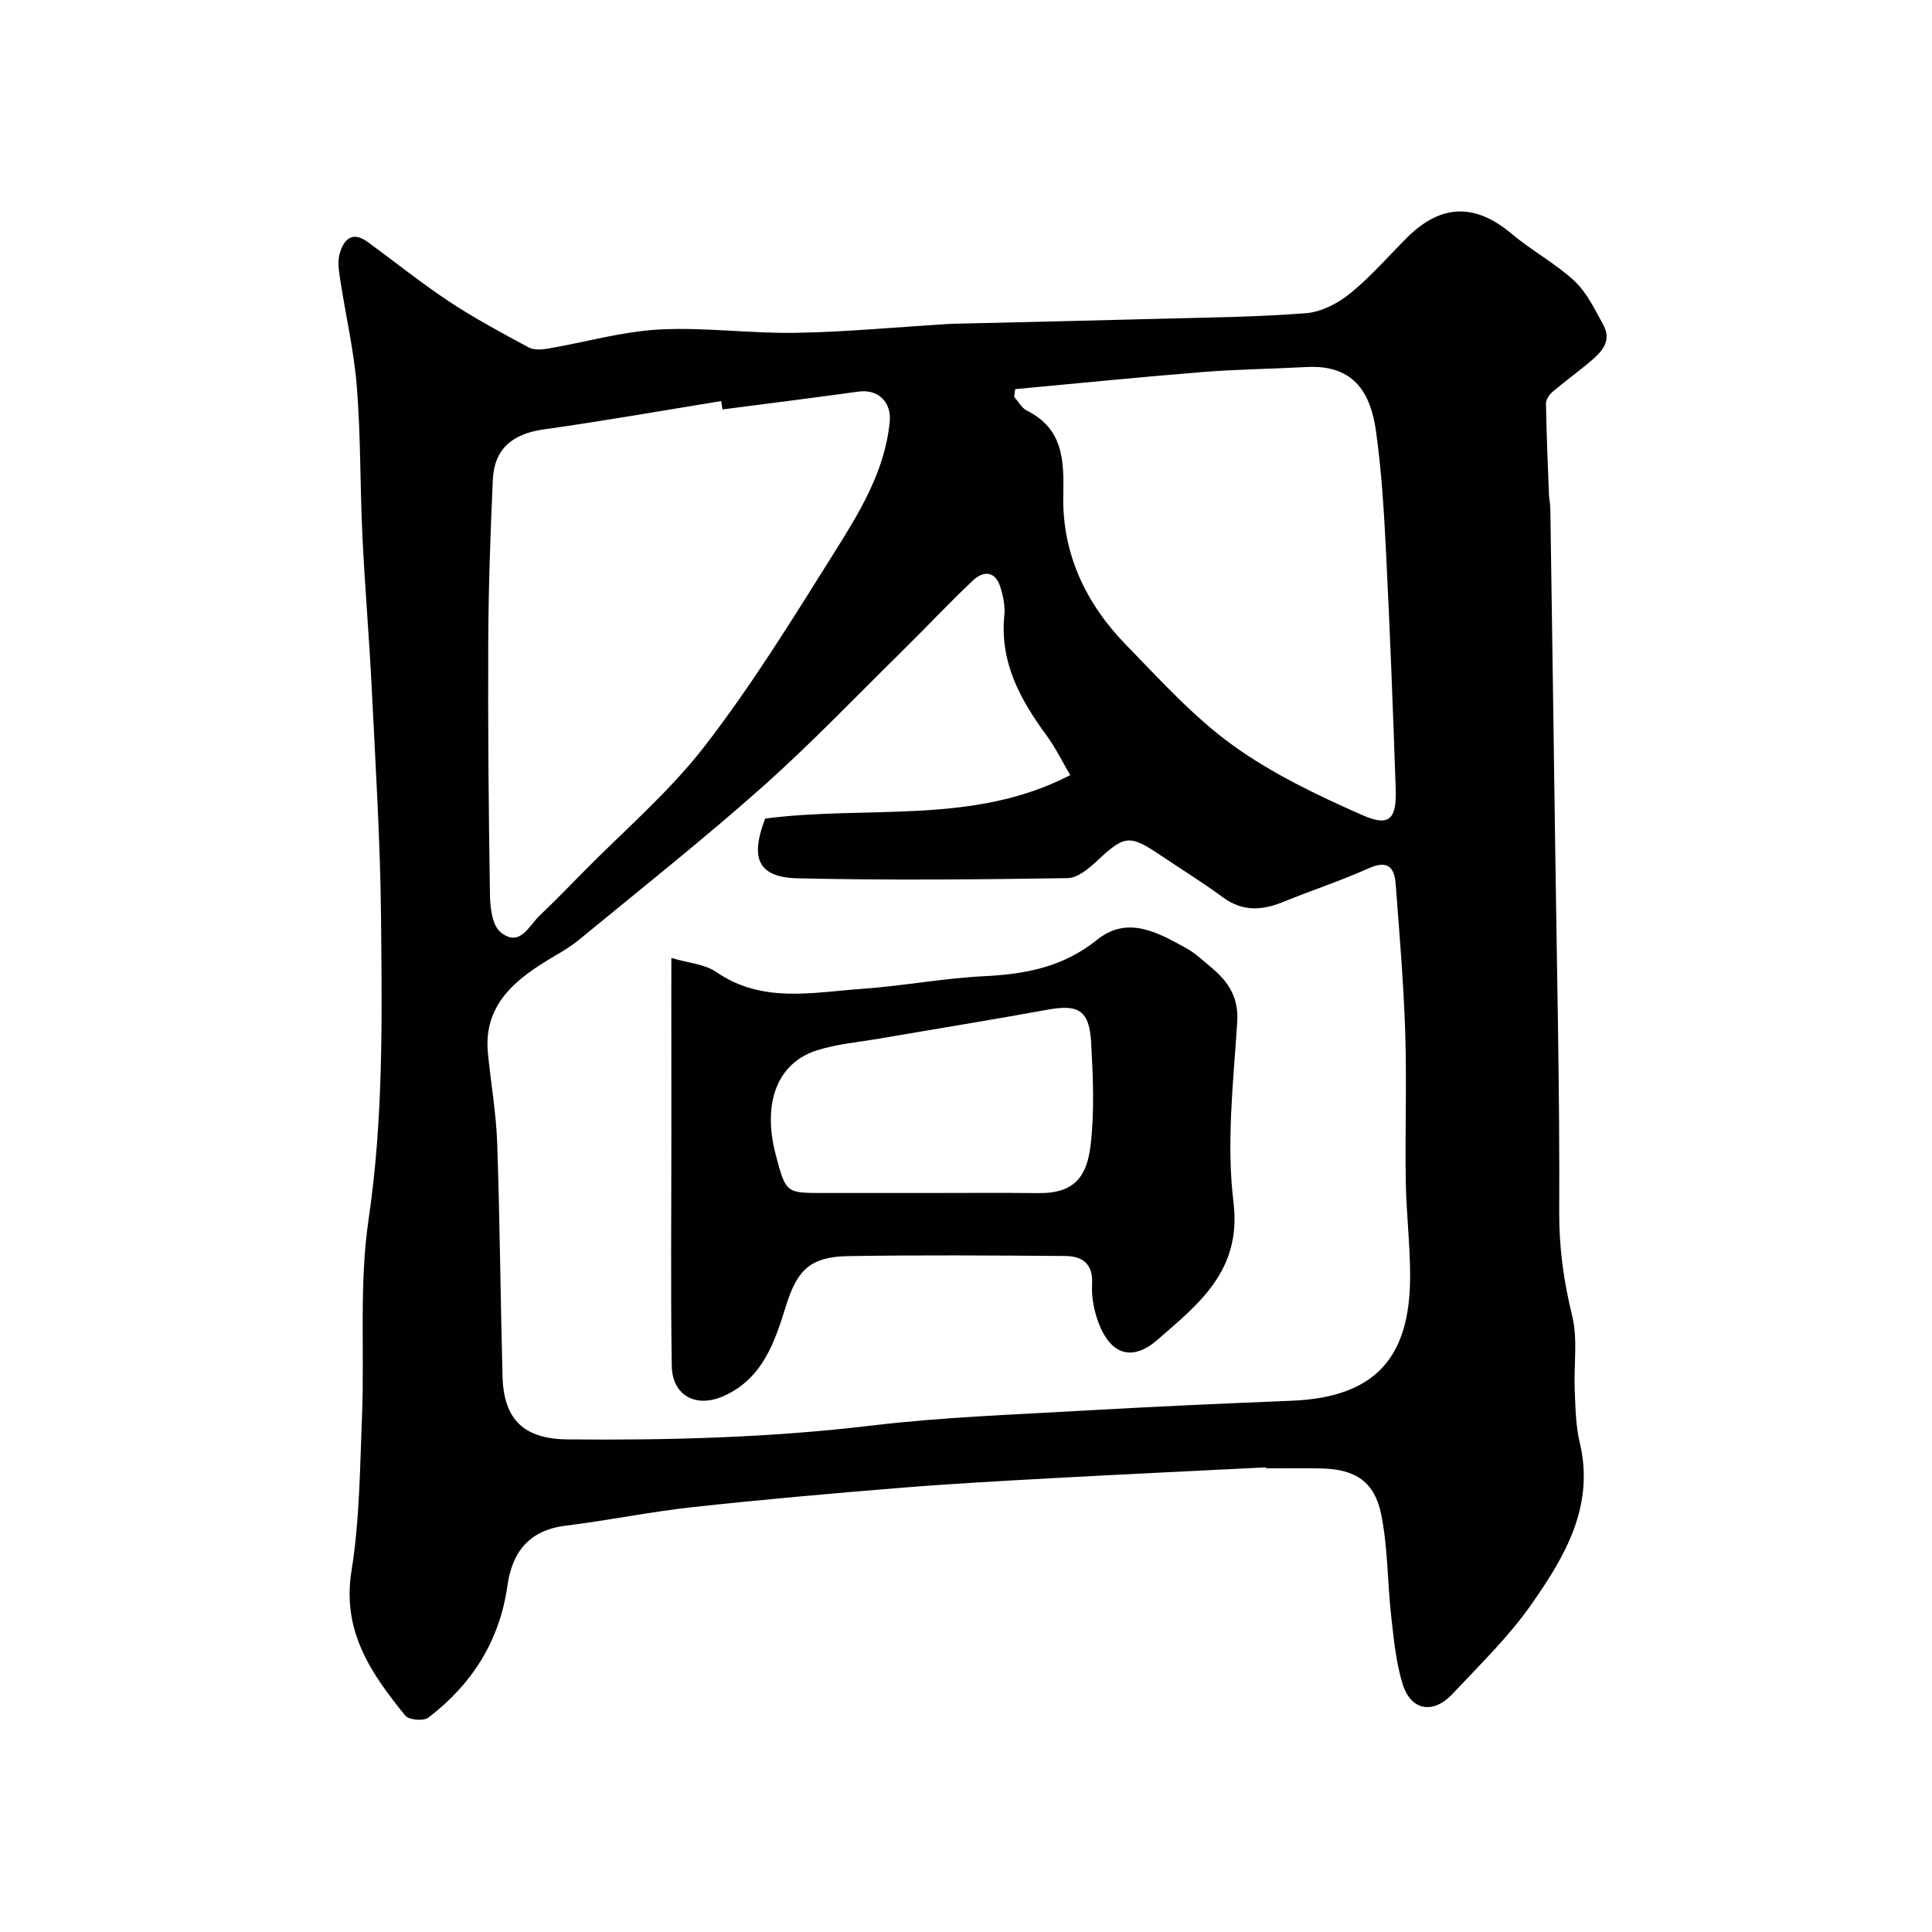 <svg enable-background="new 0 0 400 400" viewBox="0 0 400 400" xmlns="http://www.w3.org/2000/svg"><g fill="#010100"><path d="m262.15 303.8c-14.69.74-29.39 1.42-44.08 2.23-10.54.58-21.08 1.15-31.6 2.01-14.41 1.17-28.82 2.44-43.19 4.01-8.75.96-17.4 2.75-26.14 3.82-7.54.92-11.09 5.4-12.08 12.41-1.61 11.45-7.33 20.44-16.38 27.34-.98.75-4.02.49-4.75-.4-7.06-8.67-13.17-17.46-11.16-29.95 1.69-10.53 1.75-21.35 2.18-32.06.54-13.59-.61-27.39 1.36-40.74 3.08-20.81 2.78-41.59 2.58-62.42-.15-15.87-1.15-31.73-1.93-47.59-.52-10.54-1.43-21.06-1.93-31.6-.49-10.26-.34-20.56-1.15-30.78-.59-7.43-2.31-14.76-3.44-22.15-.27-1.77-.59-3.71-.13-5.37.79-2.84 2.51-4.85 5.74-2.51 5.68 4.13 11.16 8.55 17.01 12.42 5.26 3.48 10.85 6.47 16.4 9.46 1.08.58 2.71.46 4.01.24 7.68-1.31 15.29-3.53 23-3.95 9.39-.51 18.86.86 28.28.69 10.54-.19 21.07-1.19 31.6-1.84.5-.03 1-.04 1.5-.05 13.93-.33 27.86-.64 41.79-1.01 10.27-.28 20.55-.36 30.78-1.17 3.15-.25 6.57-2.03 9.09-4.07 4.25-3.44 7.87-7.65 11.77-11.54 7.09-7.08 14.16-7.18 21.75-.78 4.11 3.47 8.99 6.05 12.91 9.7 2.59 2.42 4.26 5.92 6.01 9.12 1.88 3.44-.47 5.7-2.84 7.7-2.5 2.11-5.17 4.02-7.66 6.14-.68.58-1.39 1.63-1.37 2.46.1 6.29.37 12.57.62 18.85.04.98.27 1.96.28 2.95.35 23.43.69 46.85 1.01 70.28.34 25.12.95 50.25.83 75.37-.04 7.4.95 14.33 2.69 21.45 1.19 4.88.29 10.26.52 15.4.16 3.6.2 7.29 1.03 10.76 3.16 13.18-3.07 23.64-10.01 33.55-4.7 6.71-10.7 12.53-16.34 18.54-4.04 4.3-8.65 3.43-10.34-2.14-1.36-4.48-1.81-9.27-2.34-13.96-.78-6.99-.68-14.14-2.05-21-1.38-6.89-5.4-9.43-12.33-9.59-3.83-.08-7.66-.02-11.5-.02.01-.08 0-.14 0-.21zm-40.57-143.32c-1.57-2.66-3.01-5.64-4.93-8.25-5.46-7.43-9.69-15.18-8.71-24.89.19-1.87-.25-3.91-.81-5.74-1.03-3.36-3.46-3.52-5.67-1.44-4.85 4.56-9.4 9.44-14.14 14.11-9.77 9.61-19.25 19.55-29.47 28.65-12.26 10.9-25.15 21.09-37.82 31.53-1.62 1.33-3.43 2.45-5.25 3.51-7.8 4.58-14.77 9.88-13.76 20.11.61 6.2 1.7 12.38 1.92 18.58.55 16.09.68 32.19 1.1 48.28.24 9.07 4.49 13 13.48 13.08 21.02.2 41.97-.36 62.9-2.86 14.71-1.76 29.57-2.26 44.38-3.12 14.19-.82 28.39-1.44 42.59-2.02 17.47-.71 24.51-9.04 24.56-25.62.02-6.6-.8-13.2-.9-19.8-.16-10.33.22-20.67-.12-30.98-.33-10.2-1.2-20.39-1.97-30.57-.26-3.47-1.64-5.03-5.55-3.28-5.78 2.59-11.83 4.56-17.7 6.96-4.39 1.8-8.43 2.07-12.52-.94-4.2-3.09-8.65-5.83-12.98-8.75-6.36-4.29-7.41-4.1-13.05 1.18-1.72 1.61-4.05 3.57-6.13 3.6-18.65.28-37.32.47-55.97.03-8.63-.21-9.26-4.77-7.08-11.15.19-.56.4-1.11.44-1.21 21.32-2.8 43.05 1.43 63.16-9zm-72-75.71c-.09-.58-.17-1.16-.26-1.73-12.24 1.98-24.44 4.14-36.72 5.86-6.43.9-10.29 3.96-10.57 10.49-.49 11.07-.89 22.15-.94 33.22-.08 17.53.07 35.06.35 52.59.04 2.66.44 6.29 2.14 7.74 4.01 3.39 5.91-1.28 8.24-3.48 2.96-2.79 5.79-5.72 8.64-8.62 8.53-8.69 17.95-16.7 25.36-26.26 9.73-12.57 18.14-26.2 26.6-39.69 5.33-8.5 10.78-17.16 11.79-27.58.4-4.13-2.49-6.78-6.42-6.24-9.39 1.3-18.8 2.48-28.21 3.7zm60.6-4.2c-.07.53-.14 1.07-.21 1.6.87.97 1.55 2.3 2.64 2.84 7.57 3.79 7.68 10.34 7.53 17.62-.24 12.04 4.7 22.36 12.99 30.88 7.06 7.24 13.95 14.9 22.08 20.77 8.21 5.93 17.62 10.41 26.94 14.52 5.47 2.42 7.02.77 6.82-5.3-.55-16.37-1.19-32.74-2-49.1-.42-8.38-.92-16.78-2.08-25.08-1.02-7.31-4.08-13.89-14.37-13.33-7.26.39-14.55.47-21.8 1.06-12.87 1.03-25.7 2.33-38.54 3.52z"/><path d="m139 198.33c3.6 1.07 6.93 1.28 9.29 2.91 9.5 6.55 19.89 4.22 30.07 3.5 8.5-.6 16.93-2.21 25.43-2.63 8.56-.42 16.36-1.91 23.31-7.51 6.38-5.15 12.68-1.5 18.6 1.77 1.84 1.02 3.42 2.54 5.05 3.9 3.55 2.96 5.74 6.17 5.4 11.4-.8 12.4-2.27 25.03-.77 37.24 1.75 14.22-7.35 21.16-15.75 28.49-5.04 4.4-9.71 3.37-12.3-3.84-.87-2.41-1.37-5.15-1.23-7.7.23-4.24-2-5.79-5.57-5.82-15-.11-30-.23-44.99.03-7.88.13-10.53 2.98-12.82 10.33-2.33 7.49-4.84 15.09-12.97 18.67-5.65 2.49-10.57-.12-10.67-6.3-.24-15.83-.08-31.66-.08-47.49 0-10.2-.01-20.4-.01-30.59.01-1.79.01-3.59.01-6.36zm52.5 48.67c7.83 0 15.66-.07 23.49.02 7.63.09 10.06-3.61 10.81-9.95.82-6.93.5-14.06.12-21.07-.36-6.84-2.59-8.13-9.05-6.95-11.54 2.11-23.13 3.97-34.69 5.96-4.34.75-8.81 1.12-12.98 2.43-8.32 2.6-11.43 10.99-8.56 21.77 2.08 7.79 2.08 7.79 9.85 7.79z"/></g></svg>